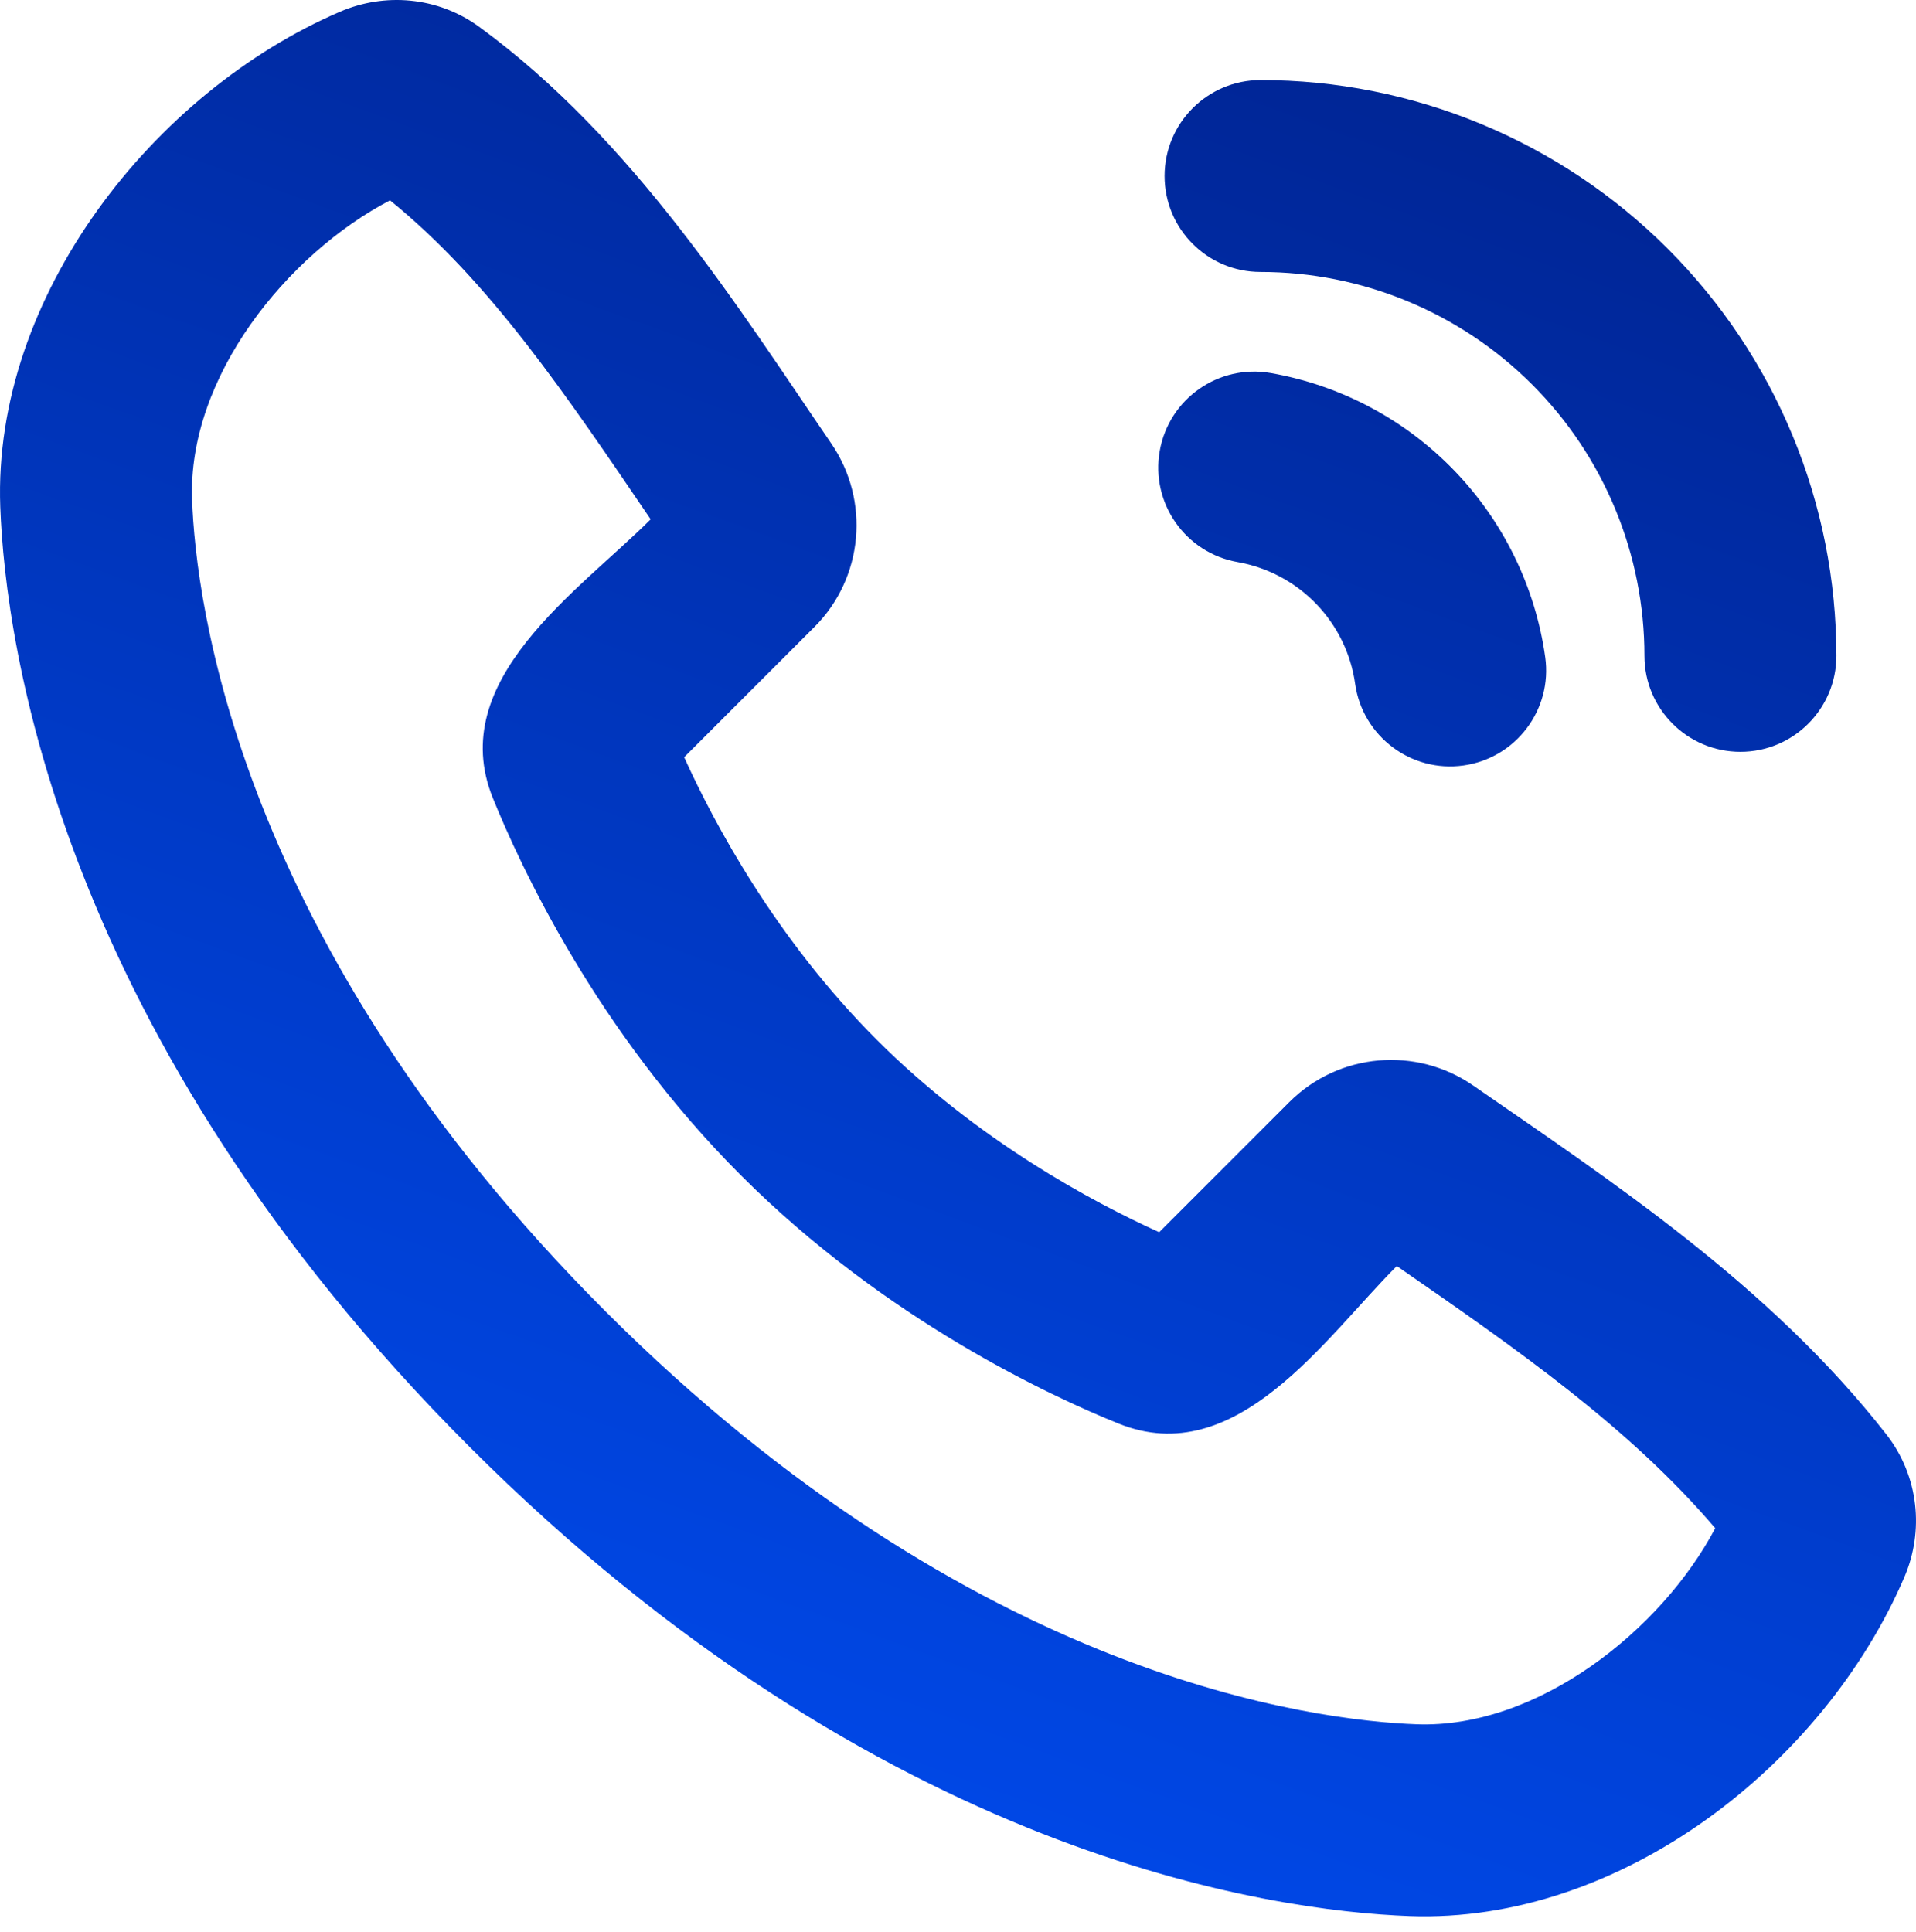 <svg width="120" height="121" viewBox="0 0 120 121" fill="none" xmlns="http://www.w3.org/2000/svg">
<g id="Vector">
<path d="M78.95 5.014C75.63 5.014 72.939 7.705 72.939 11.025C72.939 14.345 75.63 17.035 78.95 17.035C82.107 17.035 85.234 17.657 88.15 18.866C91.067 20.074 93.718 21.845 95.95 24.077C98.183 26.31 99.954 28.96 101.162 31.877C102.37 34.794 102.992 37.92 102.992 41.078C102.992 44.397 105.683 47.088 109.003 47.088C112.322 47.088 115.013 44.397 115.013 41.078C115.013 36.342 114.08 31.652 112.268 27.277C110.456 22.901 107.799 18.926 104.451 15.577C101.102 12.228 97.126 9.572 92.751 7.76C88.375 5.947 83.686 5.014 78.95 5.014Z" fill="url(#paint0_linear_1_6989)"/>
<path d="M79.597 23.366C76.328 22.789 73.211 24.972 72.635 28.241C72.058 31.51 74.241 34.628 77.51 35.204C79.385 35.535 81.107 36.45 82.43 37.82C83.752 39.19 84.608 40.943 84.873 42.828C85.335 46.115 88.374 48.406 91.661 47.944C94.948 47.482 97.239 44.442 96.777 41.155C96.158 36.756 94.163 32.665 91.077 29.469C87.991 26.274 83.973 24.137 79.597 23.366Z" fill="url(#paint1_linear_1_6989)"/>
<path fill-rule="evenodd" clip-rule="evenodd" d="M37.907 82.12C61.023 105.235 82.438 107.766 88.722 107.998C96.323 108.277 104.075 102.074 107.426 95.717C102.079 89.441 95.114 84.574 87.482 79.297C82.984 83.794 77.438 92.151 70.046 89.161C65.849 87.464 55.474 82.686 46.408 73.62C37.341 64.554 32.564 54.178 30.866 49.982C27.874 42.584 36.249 37.027 40.751 32.526C35.476 24.768 30.689 17.625 24.426 12.547C17.987 15.915 11.747 23.609 12.03 31.305C12.261 37.59 14.792 59.005 37.907 82.12ZM88.28 120.011C79.62 119.692 55.093 116.306 29.407 90.62C3.722 64.935 0.336 40.408 0.017 31.747C-0.469 18.551 9.64 5.73 21.322 0.723C24.063 -0.452 27.383 -0.237 30.008 1.678C39.671 8.726 46.337 19.411 52.062 27.778C54.501 31.343 54.099 36.178 51.002 39.275L42.849 47.428C44.742 51.607 48.602 58.814 54.908 65.12C61.214 71.426 68.421 75.286 72.6 77.178L80.749 69.029C83.848 65.93 88.704 65.521 92.277 67.997C100.812 73.91 110.836 80.482 118.145 89.842C120.198 92.472 120.503 95.91 119.278 98.767C114.249 110.503 101.521 120.498 88.28 120.011Z" fill="url(#paint2_linear_1_6989)"/>
</g>
<defs>
<linearGradient id="paint0_linear_1_6989" x1="104" y1="-2.09881e-06" x2="60" y2="120.028" gradientUnits="userSpaceOnUse">
<stop stop-color="#00228E"/>
<stop offset="1" stop-color="#0049EA"/>
</linearGradient>
<linearGradient id="paint1_linear_1_6989" x1="104" y1="-2.09881e-06" x2="60" y2="120.028" gradientUnits="userSpaceOnUse">
<stop stop-color="#00228E"/>
<stop offset="1" stop-color="#0049EA"/>
</linearGradient>
<linearGradient id="paint2_linear_1_6989" x1="104" y1="-2.09881e-06" x2="60" y2="120.028" gradientUnits="userSpaceOnUse">
<stop stop-color="#00228E"/>
<stop offset="1" stop-color="#0049EA"/>
</linearGradient>
</defs>
</svg>
